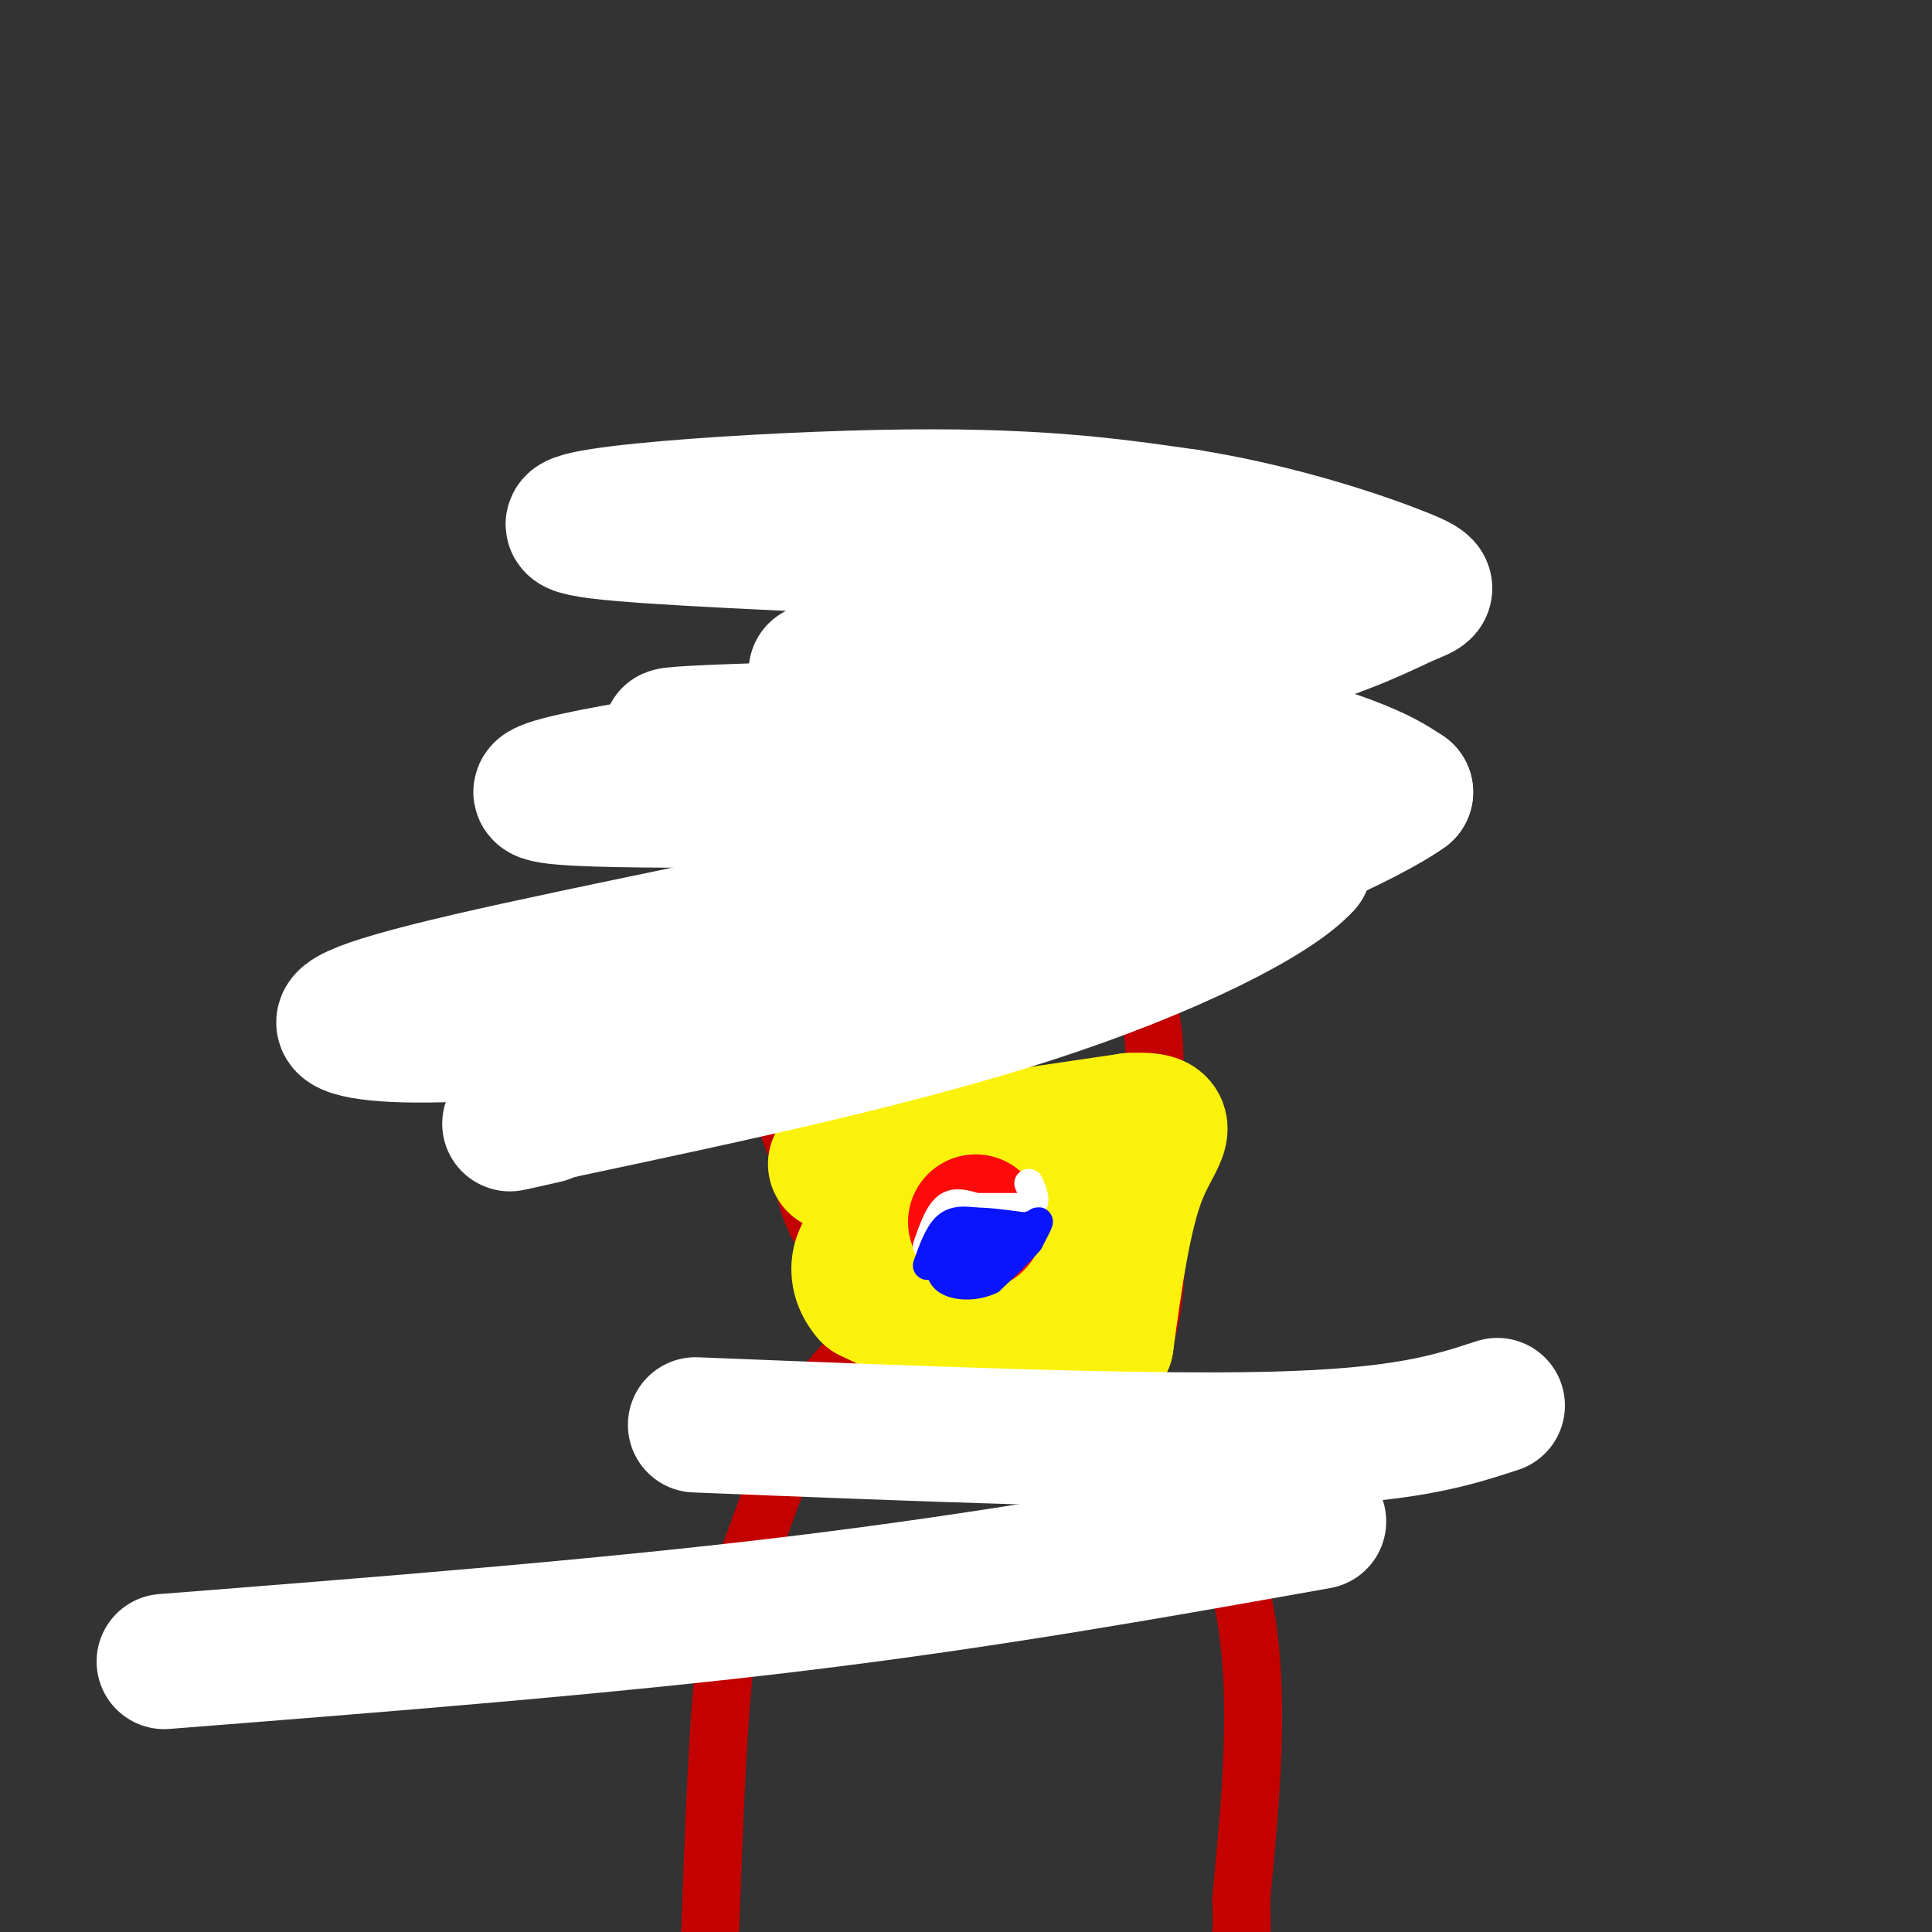 <svg viewBox='0 0 400 400' version='1.1' xmlns='http://www.w3.org/2000/svg' xmlns:xlink='http://www.w3.org/1999/xlink'><rect x="0" y="0" width="400" height="400" fill="#333333" stroke="none"/><g fill='none' stroke='#C30101' stroke-width='12' stroke-linecap='round' stroke-linejoin='round'><path d='M177,124c0.000,0.000 -1.000,45.000 -1,45'/><path d='M178,117c0.000,0.000 42.000,0.000 42,0'/><path d='M220,117c6.500,9.333 1.750,32.667 -3,56'/><path d='M217,173c0.940,9.560 4.792,5.458 9,9c4.208,3.542 8.774,14.726 11,23c2.226,8.274 2.113,13.637 2,19'/><path d='M239,224c0.578,11.844 1.022,31.956 0,43c-1.022,11.044 -3.511,13.022 -6,15'/><path d='M233,282c4.133,9.133 17.467,24.467 23,44c5.533,19.533 3.267,43.267 1,67'/><path d='M257,393c0.167,12.333 0.083,9.667 0,7'/><path d='M175,171c-4.548,2.851 -9.095,5.702 -12,9c-2.905,3.298 -4.167,7.042 -5,13c-0.833,5.958 -1.238,14.131 0,22c1.238,7.869 4.119,15.435 7,23'/><path d='M165,238c1.400,6.067 1.400,9.733 4,15c2.600,5.267 7.800,12.133 13,19'/><path d='M182,272c-0.021,5.073 -6.573,8.257 -12,16c-5.427,7.743 -9.730,20.046 -13,29c-3.270,8.954 -5.506,14.558 -7,28c-1.494,13.442 -2.247,34.721 -3,56'/></g>
<g fill='none' stroke='#FBF20B' stroke-width='28' stroke-linecap='round' stroke-linejoin='round'><path d='M173,241c0.000,0.000 61.000,-9.000 61,-9'/><path d='M234,232c10.244,-0.511 5.356,2.711 2,11c-3.356,8.289 -5.178,21.644 -7,35'/><path d='M229,278c-6.911,5.356 -20.689,1.244 -30,-2c-9.311,-3.244 -14.156,-5.622 -19,-8'/><path d='M180,268c-3.533,-3.911 -2.867,-9.689 3,-12c5.867,-2.311 16.933,-1.156 28,0'/><path d='M211,256c6.500,-0.333 8.750,-1.167 11,-2'/></g>
<g fill='none' stroke='#FD0A0A' stroke-width='28' stroke-linecap='round' stroke-linejoin='round'><path d='M202,253c0.000,0.000 0.100,0.100 0.1,0.1'/></g>
<g fill='none' stroke='#FFFFFF' stroke-width='6' stroke-linecap='round' stroke-linejoin='round'><path d='M192,258c1.167,-3.333 2.333,-6.667 4,-8c1.667,-1.333 3.833,-0.667 6,0'/><path d='M202,250c2.833,0.000 6.917,0.000 11,0'/><path d='M213,250c1.833,-0.833 0.917,-2.917 0,-5'/></g>
<g fill='none' stroke='#0A14FD' stroke-width='6' stroke-linecap='round' stroke-linejoin='round'><path d='M192,262c1.167,-3.250 2.333,-6.500 4,-8c1.667,-1.500 3.833,-1.250 6,-1'/><path d='M202,253c2.667,0.000 6.333,0.500 10,1'/><path d='M212,254c2.311,-0.244 3.089,-1.356 3,-1c-0.089,0.356 -1.044,2.178 -2,4'/><path d='M213,257c-1.667,2.000 -4.833,5.000 -8,8'/><path d='M205,265c-3.200,1.511 -7.200,1.289 -9,0c-1.800,-1.289 -1.400,-3.644 -1,-6'/><path d='M195,259c1.333,-1.333 5.167,-1.667 9,-2'/><path d='M204,257c0.667,0.000 -2.167,1.000 -5,2'/><path d='M199,259c-1.333,0.500 -2.167,0.750 -3,1'/><path d='M208,256c0.000,0.000 -10.000,7.000 -10,7'/></g>
<g fill='none' stroke='#FFFFFF' stroke-width='28' stroke-linecap='round' stroke-linejoin='round'><path d='M179,146c2.059,-2.935 4.117,-5.869 0,-7c-4.117,-1.131 -14.410,-0.458 9,-4c23.410,-3.542 80.522,-11.300 64,-16c-16.522,-4.700 -106.679,-6.342 -128,-9c-21.321,-2.658 26.194,-6.331 58,-7c31.806,-0.669 47.903,1.665 64,4'/><path d='M246,107c19.583,3.150 36.541,9.025 44,12c7.459,2.975 5.419,3.050 1,5c-4.419,1.950 -11.217,5.773 -29,11c-17.783,5.227 -46.552,11.856 -75,15c-28.448,3.144 -56.574,2.801 -46,2c10.574,-0.801 59.847,-2.062 90,-1c30.153,1.062 41.187,4.446 48,7c6.813,2.554 9.407,4.277 12,6'/><path d='M291,164c-7.662,5.610 -32.815,16.637 -54,24c-21.185,7.363 -38.400,11.064 -60,15c-21.600,3.936 -47.583,8.109 -67,10c-19.417,1.891 -32.266,1.501 -37,0c-4.734,-1.501 -1.351,-4.114 24,-10c25.351,-5.886 72.672,-15.046 98,-21c25.328,-5.954 28.665,-8.701 29,-10c0.335,-1.299 -2.333,-1.149 -5,-1'/><path d='M219,171c-3.644,-1.347 -10.253,-4.215 -36,-5c-25.747,-0.785 -70.633,0.511 -71,-2c-0.367,-2.511 43.786,-8.830 69,-12c25.214,-3.170 31.490,-3.191 44,0c12.510,3.191 31.255,9.596 50,16'/><path d='M275,168c-3.600,6.889 -37.600,16.111 -64,23c-26.400,6.889 -45.200,11.444 -64,16'/><path d='M169,139c2.649,-1.667 5.298,-3.333 17,0c11.702,3.333 32.458,11.667 46,17c13.542,5.333 19.869,7.667 25,11c5.131,3.333 9.065,7.667 13,12'/><path d='M270,179c-6.067,6.800 -27.733,17.800 -56,27c-28.267,9.200 -63.133,16.600 -98,24'/><path d='M116,230c-16.833,4.167 -9.917,2.583 -3,1'/><path d='M144,295c45.667,1.833 91.333,3.667 119,3c27.667,-0.667 37.333,-3.833 47,-7'/><path d='M273,315c-34.083,6.083 -68.167,12.167 -108,17c-39.833,4.833 -85.417,8.417 -131,12'/></g>
</svg>